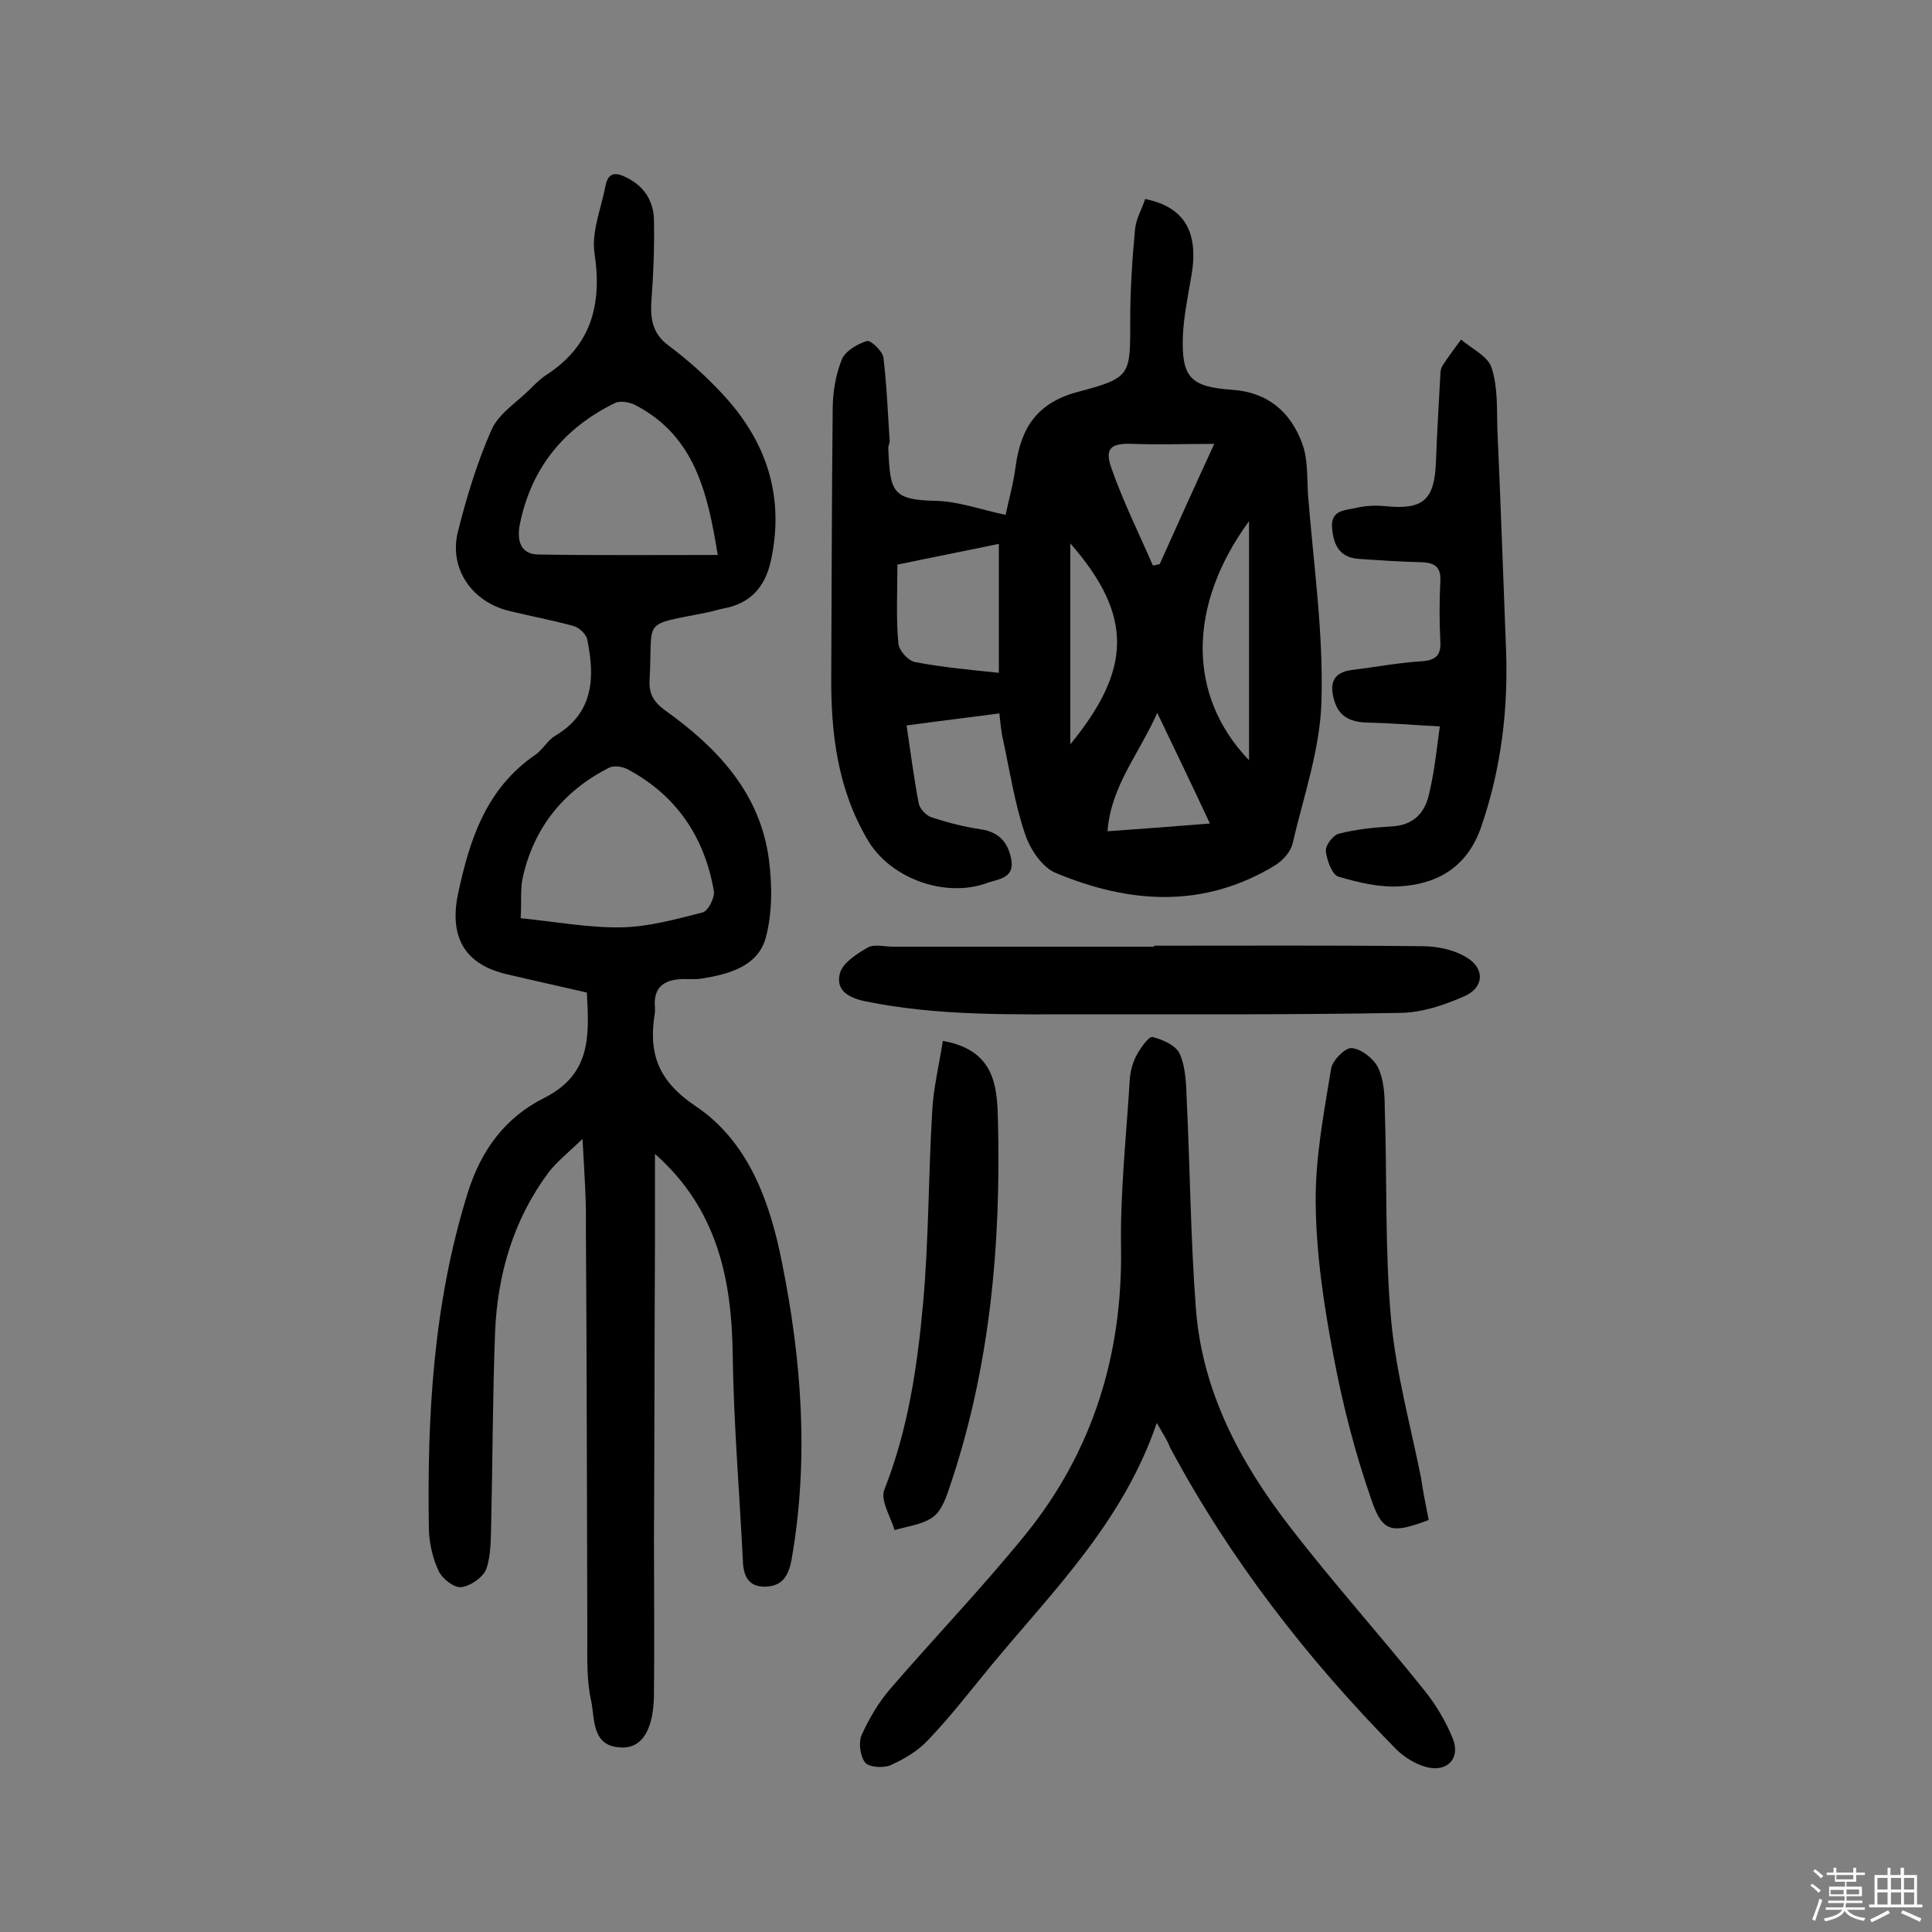 <svg enable-background="new 0 0 400 400" viewBox="0 0 400 400" xmlns="http://www.w3.org/2000/svg"><rect x="0" y="0" width="400" height="400" fill="#808080" stroke="none"/><path d="m374.8 390.4.4-.4c.7.5 1.3 1 1.8 1.4l-.5.5c-.5-.6-1.1-1.1-1.7-1.5zm1 7.3-.6-.3c.5-1.4 1.1-2.8 1.5-4.3.2.1.4.2.6.3-.5 1.3-1 2.8-1.5 4.3zm-.4-10.3.4-.4c.4.3 1 .8 1.7 1.4l-.5.5c-.4-.5-1-1-1.6-1.5zm2.5.3h1.7v-1h.6v1h3.5v-1h.6v1h1.8v.5h-1.8v1.4h-2v1h3.2v2h-3.2v.9h3.3v.5h-3.4c0 .3-.1.6-.1.9h4v.5h-3.7c.7.9 1.9 1.5 3.8 1.7-.1.2-.2.4-.3.6-2.1-.4-3.5-1.1-4-2.1-.4 1-1.8 1.7-4 2.2-.1-.2-.2-.4-.3-.6 2.1-.4 3.4-1 3.8-1.8h-3.4v-.5h3.6c.1-.3.1-.6.2-.9h-3.3v-.5h3.4c0-.3 0-.6 0-.9h-3.2v-2h3.3v-1h-2.1v-1.4h-1.7v-.5zm1.1 3.5v1h2.7c0-.3 0-.4 0-.4 0-.1 0-.2 0-.2 0-.1 0-.2 0-.3h-2.7zm1.2-3v.9h3.5v-.9zm4.7 3h-2.6v.6.4h2.6z" fill="#fbfafc"/><path d="m393.6 386.7h.6v1.5h2.7v6.1h1.1v.6h-11v-.6h1.1v-6.1h2.7v-1.5h.6v1.5h2.1v-1.5zm-2.7 8.8.4.6c-1.2.6-2.5 1.3-3.8 1.9-.1-.2-.2-.4-.3-.6 1.2-.6 2.5-1.2 3.7-1.9zm-2.2-6.7v2.4h2.1v-2.4zm0 3v2.5h2.1v-2.5zm2.8-3v2.4h2.1v-2.4zm0 3v2.5h2.1v-2.5zm6 6.1c-1.4-.7-2.7-1.3-3.9-1.8l.3-.6c1.5.6 2.7 1.2 3.9 1.7zm-1.2-9.1h-2.1v2.4h2.1zm-2.1 3v2.5h2.1v-2.5z" fill="#fbfafc"/><g fill="#010000"><path d="m120.6 235.8c-3 2.9-5.3 4.7-7 6.9-7.3 9.8-10.6 21.1-11.1 33.1-.5 13.1-.5 26.3-.8 39.4-.1 3.2 0 6.7-1 9.6-.6 1.7-3.3 3.6-5.2 3.8-1.5.2-4-1.8-4.7-3.4-1.2-2.5-1.9-5.6-2-8.4-.4-23.6.9-46.9 8-69.7 2.8-9.1 7.9-15.8 15.9-19.8 9.7-4.9 9.3-12.8 8.8-21.8-5.6-1.3-11.1-2.5-16.6-3.8-8.6-2-11.9-7.6-10.1-16.5 2.4-11.3 5.8-21.9 16-28.9 1.6-1.1 2.6-3.1 4.2-4 7.9-4.7 8.2-12 6.6-19.8-.2-1.2-1.7-2.6-2.9-2.9-4.3-1.2-8.8-2-13.2-3.1-7.7-1.8-12.6-8.7-10.7-16.4 1.8-7.2 4-14.4 7-21.2 1.5-3.3 5.2-5.6 7.9-8.3 1-1 2.1-2.1 3.3-2.9 9.3-6 11.7-14.4 10.1-25.2-.7-4.5 1.4-9.4 2.3-14.2.6-2.8 2.3-2.6 4.4-1.5 3.8 1.9 5.6 5.1 5.6 9 .1 5.3-.1 10.7-.5 16-.3 3.9 0 7.2 3.6 9.8 4 3 7.8 6.4 11.2 10.1 9 9.7 12.8 21.1 9.9 34.4-1.2 5.5-4.3 8.9-9.9 9.9-1.1.2-2.2.6-3.3.8-13.8 2.8-11.2 1-11.9 13.8-.2 2.9.7 4.6 3.1 6.4 10.8 7.7 19.8 17.1 21.6 31 .7 5.4.7 11.2-.7 16.3-1.7 5.8-7.6 7.4-13.2 8.3-1.3.2-2.6.1-3.9.1-3.8.1-6.2 1.6-5.8 5.9v1c-1.4 8.3.5 14.1 8.4 19.4 10.9 7.3 15.4 19.7 17.9 32.4 4.1 20.3 5.6 40.8 2 61.4-.6 3.4-1.9 5.6-5.4 5.7-3.6.1-4.6-2.3-4.7-5.4-.7-14.2-1.9-28.4-2.1-42.6-.2-15.7-3.2-30.2-16.1-41.6v19.1c-.1 20.1-.1 40.3-.2 60.4 0 10.7.1 21.4 0 32.1 0 7.3-2.3 11.4-6.6 11.3-6.4-.1-5.6-5.9-6.4-9.6-1-4.5-.8-9.3-.8-14-.1-28.1-.1-56.2-.3-84.3.1-5.3-.3-10.8-.7-18.1zm-12.8-45.7c7.6.8 14.2 2 20.8 1.9 5.7-.1 11.4-1.7 16.9-3.1 1.1-.3 2.5-3 2.3-4.4-1.9-11.1-7.7-19.8-17.8-25.2-1.1-.6-2.9-.9-4-.3-9.4 4.8-15.5 12.4-17.8 22.8-.5 2.5-.2 5.2-.4 8.3zm40.8-75.2c-2.1-13-4.8-24.5-16.8-30.9-1.2-.7-3.3-1.1-4.4-.6-10.7 5.2-17.5 13.6-19.8 25.3-.5 2.6-.2 6 3.7 6.1 12 .2 24.2.1 37.3.1z"/><path d="m206.9 147.7c-6.7.9-12.7 1.6-19.2 2.5.8 5.4 1.5 10.8 2.5 16.1.2 1.1 1.5 2.5 2.6 2.9 3.4 1.1 6.8 2 10.3 2.5 3.9.6 5.7 2.9 6.3 6.4.6 3.8-2.8 3.9-5 4.7-8.7 3.2-20-.9-24.7-8.8-6.3-10.6-7.7-22.2-7.6-34.2.1-18.3.1-36.7.3-55 0-3.5.6-7.2 1.9-10.4.7-1.7 3.2-3.2 5.2-3.8.8-.2 3.2 2.1 3.4 3.4.7 5.7.9 11.5 1.3 17.3 0 .5-.3 1-.3 1.4.4 9.1.7 10.8 9.9 11 4.6.1 9.2 1.8 14.4 2.9.5-2.5 1.6-6.3 2.1-10.2 1.1-7.9 4.5-13.1 13-15.3 10.9-2.9 10.7-3.4 10.7-14.7 0-6.3.4-12.6 1-18.9.2-2.2 1.4-4.2 2.1-6.3 8.3 1.7 11.2 7 9.5 16.3-.7 4-1.5 8-1.7 12-.3 8.6 1.5 10.6 10.2 11.2 7.4.5 12.1 4.6 14.5 11.1 1.2 3.2 1 7 1.2 10.5 1.1 14.2 3.2 28.4 2.8 42.6-.2 10-3.7 19.9-6 29.8-.4 1.7-2 3.4-3.5 4.4-14.9 9.1-30.3 8-45.6 1.6-2.8-1.2-5.3-5-6.3-8.1-2.1-6.2-3.1-12.8-4.5-19.3-.5-2.1-.6-4.2-.8-5.6zm-.1-8.4c0-8.9 0-17.7 0-26.7-7.6 1.6-14.4 2.9-21 4.3 0 5.7-.3 11 .2 16.3.1 1.5 2.1 3.7 3.6 3.9 5.7 1.1 11.6 1.6 17.2 2.2zm51.8-31.4c-12.8 17.5-12.8 36.2 0 49.5 0-16.6 0-32.8 0-49.5zm-7.2-16c-6.4 0-11.5.2-16.7 0-4.6-.2-6.1.8-4.6 5 2.4 6.9 5.7 13.5 8.6 20.2.5-.1.9-.2 1.4-.3 3.6-8 7.1-15.8 11.3-24.9zm-29.8 62.2c12.6-15.4 13.2-26.5 0-41.6zm18-6.5c-3.9 8.7-9.6 15.2-10.3 24.5 7.2-.5 13.8-1 21.2-1.6-3.6-7.7-7-14.8-10.9-22.9z"/><path d="m239.5 294.6c-7 20.5-21.4 34.7-34.1 50-4.3 5.2-8.5 10.7-13.2 15.6-2.1 2.3-5 4-7.9 5.3-1.5.6-4.4.4-5.2-.6-1-1.3-1.4-4.1-.7-5.7 1.5-3.3 3.4-6.6 5.8-9.4 9.3-10.8 19.2-21.1 28.2-32.2 13.8-17.1 20-37 19.7-59.1-.2-11.6 1.1-23.3 1.8-34.9.1-1.7.6-3.6 1.4-5.1s2.6-4 3.3-3.8c2.1.5 5 1.8 5.7 3.6 1.2 2.8 1.3 6.3 1.4 9.5.7 14.4.8 28.8 1.9 43.2 1.3 17 9.1 31.7 19.3 44.9 9 11.7 18.9 22.7 28.1 34.2 2.4 3 4.4 6.4 5.8 9.9 1.6 4-1.1 6.9-5.3 5.9-2.4-.6-4.8-2.1-6.5-3.8-18.4-18.7-34.4-39.3-46.8-62.5-.5-1.4-1.4-2.7-2.7-5z"/><path d="m298.1 150.4c-5.5-.3-10.3-.7-15.1-.8-3.2-.1-5.7-1.1-6.7-4.4-1.1-3.5-.5-6 3.7-6.5 4.8-.6 9.6-1.5 14.4-1.8 2.9-.2 4-1.3 3.8-4.2-.2-4.1-.2-8.1 0-12.2.2-3-1-4-3.9-4.1-4.4-.1-8.7-.4-13.1-.7-3.8-.3-5.1-2.8-5.4-6.3-.4-4 2.9-3.7 5.2-4.3 1.8-.4 3.9-.5 5.8-.3 7.9.8 10.2-1.3 10.5-9.2.2-6 .6-11.9.9-17.9 0-.6.1-1.4.4-1.9 1.2-1.9 2.6-3.7 3.9-5.5 2.2 1.9 5.5 3.4 6.3 5.8 1.3 3.9 1.1 8.3 1.2 12.5.7 15.2 1.2 30.4 1.8 45.7.5 12.6-1 24.8-5.1 36.8-2.8 8.2-8.8 11.9-16.8 12.4-4.2.3-8.7-.8-12.8-2-1.3-.4-2.4-3.4-2.6-5.3-.1-1.2 1.5-3.3 2.7-3.6 3.6-.9 7.3-1.3 11-1.5 4.7-.3 7-3 7.8-7.3 1-4.2 1.4-8.4 2.1-13.4z"/><path d="m238.9 195.8c18.5 0 37-.1 55.5.1 3.1 0 6.6.7 9.2 2.3 3.9 2.3 3.7 6.3-.5 8.1-4.1 1.8-8.6 3.3-12.9 3.4-21.9.4-43.7.3-65.6.3-15.2 0-30.4.4-45.5-2.7-3.8-.8-6.1-2.5-5.2-5.8.6-2.2 3.5-4 5.7-5.3 1.4-.8 3.5-.2 5.3-.2h54.1c-.1 0-.1-.1-.1-.2z"/><path d="m195.2 215.5c10.7 1.9 11.2 9.3 11.4 15.9.7 26.2-1.6 52.1-10.2 77.1-.7 2.1-1.7 4.6-3.4 5.7-2.2 1.5-5.2 1.8-7.8 2.6-.8-2.8-3-6.2-2.1-8.4 4.9-12.4 6.8-25.3 8-38.4 1.2-13.2 1.1-26.5 1.9-39.8.2-4.7 1.4-9.5 2.2-14.7z"/><path d="m295.8 314.7c-7.5 2.8-9.5 2.7-11.8-4-3.4-9.7-6-19.8-7.9-29.9-2-10.5-3.6-21.1-3.7-31.8-.1-9.3 1.7-18.6 3.2-27.8.3-1.7 3-4.4 4.3-4.2 2 .2 4.5 2.2 5.4 4 1.2 2.5 1.4 5.6 1.4 8.5.5 14.5 0 29.1 1.3 43.6 1 11 4 21.9 6.2 32.8.4 2.9 1 5.7 1.6 8.8z"/></g></svg>
